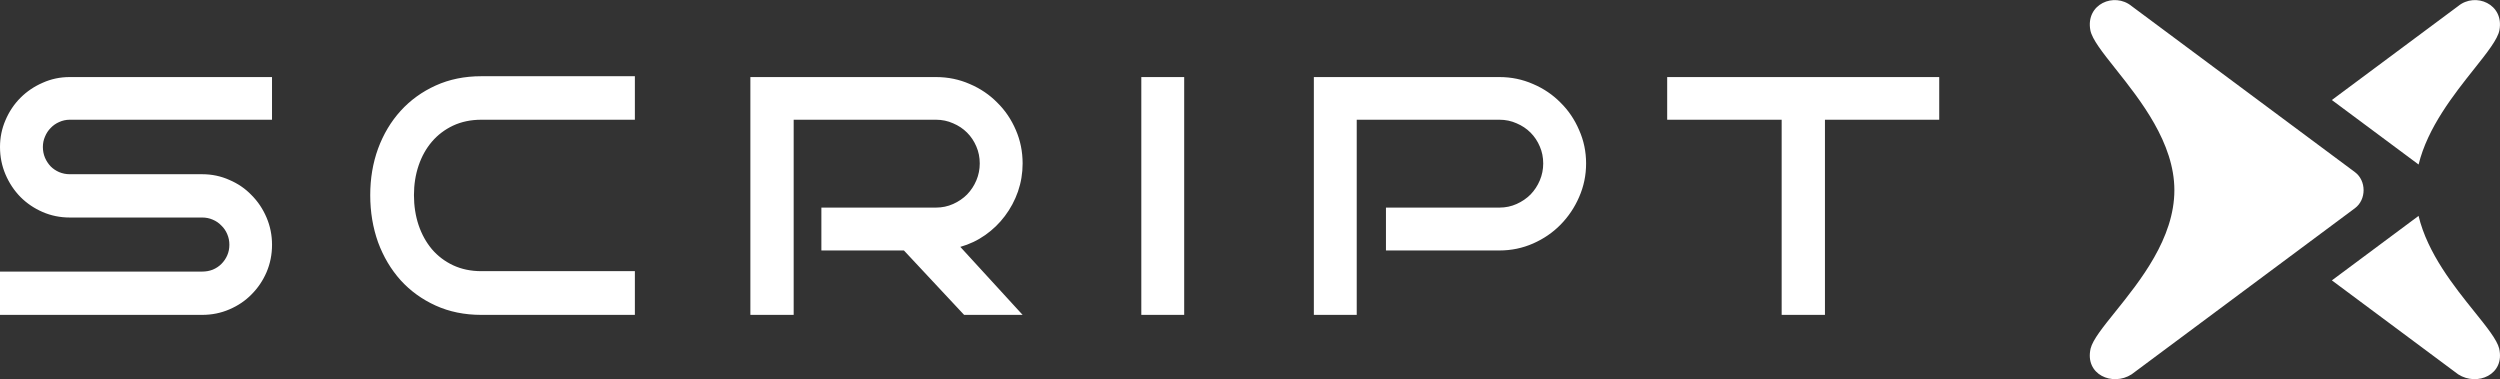 <svg width="646" height="98" viewBox="0 0 646 98" fill="none" xmlns="http://www.w3.org/2000/svg">
<rect x="0" y="0" width="646" height="98" fill="#333333" stroke="none"/>
<g clip-path="url(#clip0_103_282)">
<path fill-rule="evenodd" clip-rule="evenodd" d="M608.516 44.479C611.501 46.699 611.501 51.58 608.516 53.8L550.803 96.732C545.903 99.883 538.651 96.832 540.217 90.049C540.783 87.786 543.379 84.558 546.588 80.567C553 72.593 561.859 61.575 561.859 49.14C561.859 36.919 553.09 25.881 546.682 17.815C543.305 13.565 540.584 10.14 540.148 7.803C538.884 1.03 546.351 -2.082 550.803 1.569L608.516 44.479ZM639.318 17.815C634.092 24.394 627.294 32.95 624.965 42.512L602.548 25.844L635.198 1.569C639.649 -2.082 647.116 1.03 645.852 7.803C645.416 10.14 642.695 13.565 639.318 17.815ZM602.558 72.451L624.956 55.79C627.29 65.491 634.169 74.046 639.412 80.567C642.621 84.558 645.217 87.786 645.783 90.049C647.349 96.832 640.097 99.883 635.198 96.732L602.558 72.451Z" fill="white"/>
<path fill-rule="evenodd" clip-rule="evenodd" d="M164.051 81.365H124.374C120.045 81.365 116.115 80.565 112.586 78.964C109.057 77.363 106.037 75.18 103.526 72.415C101.016 69.614 99.069 66.339 97.687 62.592C96.341 58.807 95.668 54.751 95.668 50.421C95.668 46.128 96.341 42.126 97.687 38.414C99.069 34.667 101.016 31.411 103.526 28.645C106.037 25.88 109.057 23.697 112.586 22.096C116.115 20.495 120.045 19.695 124.374 19.695H164.051V30.938H124.374C121.682 30.938 119.244 31.447 117.061 32.466C114.914 33.484 113.095 34.867 111.604 36.614C110.112 38.36 108.966 40.416 108.165 42.781C107.365 45.145 106.965 47.692 106.965 50.421C106.965 53.186 107.365 55.77 108.165 58.171C108.966 60.536 110.112 62.61 111.604 64.392C113.095 66.139 114.914 67.522 117.061 68.54C119.244 69.559 121.682 70.068 124.374 70.068H164.051V81.365ZM249.126 81.365H264.245L248.145 63.792C250.474 63.137 252.62 62.118 254.585 60.736C256.549 59.353 258.242 57.716 259.66 55.824C261.116 53.896 262.244 51.785 263.044 49.493C263.845 47.165 264.245 44.745 264.245 42.235C264.245 39.178 263.663 36.304 262.498 33.612C261.334 30.883 259.733 28.518 257.696 26.517C255.695 24.48 253.33 22.879 250.601 21.714C247.872 20.514 244.962 19.913 241.869 19.913H193.897V81.365H205.085V30.938H241.869C243.433 30.938 244.907 31.247 246.289 31.865C247.672 32.448 248.873 33.248 249.891 34.267C250.91 35.285 251.711 36.486 252.293 37.869C252.875 39.215 253.166 40.67 253.166 42.235C253.166 43.763 252.875 45.218 252.293 46.601C251.711 47.983 250.91 49.202 249.891 50.257C248.873 51.276 247.672 52.095 246.289 52.713C244.907 53.332 243.433 53.641 241.869 53.641H212.245V64.72H233.574L249.126 81.365ZM305.994 81.365H294.915V19.913H305.994V81.365ZM408.044 50.912C409.245 48.184 409.848 45.291 409.848 42.235C409.848 39.178 409.245 36.304 408.044 33.612C406.882 30.883 405.278 28.518 403.242 26.517C401.241 24.48 398.877 22.879 396.148 21.714C393.419 20.514 390.527 19.913 387.47 19.913H339.499V81.365H350.578V30.938H387.47C389.035 30.938 390.509 31.247 391.891 31.865C393.274 32.448 394.474 33.248 395.494 34.267C396.51 35.285 397.314 36.486 397.893 37.869C398.476 39.215 398.767 40.67 398.767 42.235C398.767 43.763 398.476 45.218 397.893 46.601C397.314 47.983 396.51 49.202 395.494 50.257C394.474 51.276 393.274 52.095 391.891 52.713C390.509 53.332 389.035 53.641 387.47 53.641H358.131V64.72H387.47C390.527 64.72 393.419 64.119 396.148 62.919C398.877 61.718 401.241 60.099 403.242 58.062C405.278 55.988 406.882 53.605 408.044 50.912ZM460.381 81.365H471.568V30.938H501.095V19.913H430.799V30.938H460.381V81.365ZM68.874 70.341C69.82 68.122 70.293 65.757 70.293 63.246C70.293 60.772 69.82 58.425 68.874 56.206C67.928 53.987 66.637 52.058 64.999 50.421C63.399 48.747 61.489 47.438 59.269 46.492C57.086 45.509 54.739 45.018 52.229 45.018H18.01C17.064 45.018 16.154 44.836 15.281 44.472C14.444 44.108 13.717 43.617 13.098 42.999C12.48 42.344 11.988 41.598 11.625 40.761C11.261 39.888 11.079 38.96 11.079 37.978C11.079 37.032 11.261 36.141 11.625 35.304C11.988 34.431 12.48 33.685 13.098 33.066C13.717 32.411 14.444 31.902 15.281 31.538C16.154 31.138 17.064 30.938 18.01 30.938H70.287V19.913H18.01C15.536 19.913 13.207 20.404 11.024 21.387C8.841 22.333 6.931 23.625 5.294 25.262C3.657 26.899 2.365 28.827 1.419 31.047C0.473 33.23 0 35.54 0 37.978C0 40.488 0.473 42.853 1.419 45.073C2.365 47.292 3.657 49.239 5.294 50.912C6.931 52.55 8.841 53.841 11.024 54.787C13.207 55.733 15.536 56.206 18.01 56.206H52.229C53.211 56.206 54.121 56.388 54.958 56.752C55.831 57.116 56.577 57.625 57.195 58.28C57.85 58.899 58.359 59.644 58.723 60.518C59.087 61.354 59.269 62.264 59.269 63.246C59.269 64.229 59.087 65.138 58.723 65.975C58.359 66.812 57.85 67.558 57.195 68.213C56.577 68.831 55.831 69.323 54.958 69.686C54.121 70.014 53.211 70.177 52.229 70.177H0V81.365H52.229C54.739 81.365 57.086 80.893 59.269 79.946C61.489 79 63.399 77.709 64.999 76.072C66.637 74.434 67.928 72.524 68.874 70.341Z" fill="white"/>
</g>
<defs>
<clipPath id="clip0_103_282">
<rect width="646" height="98" fill="white"/>
</clipPath>
</defs>
</svg>
